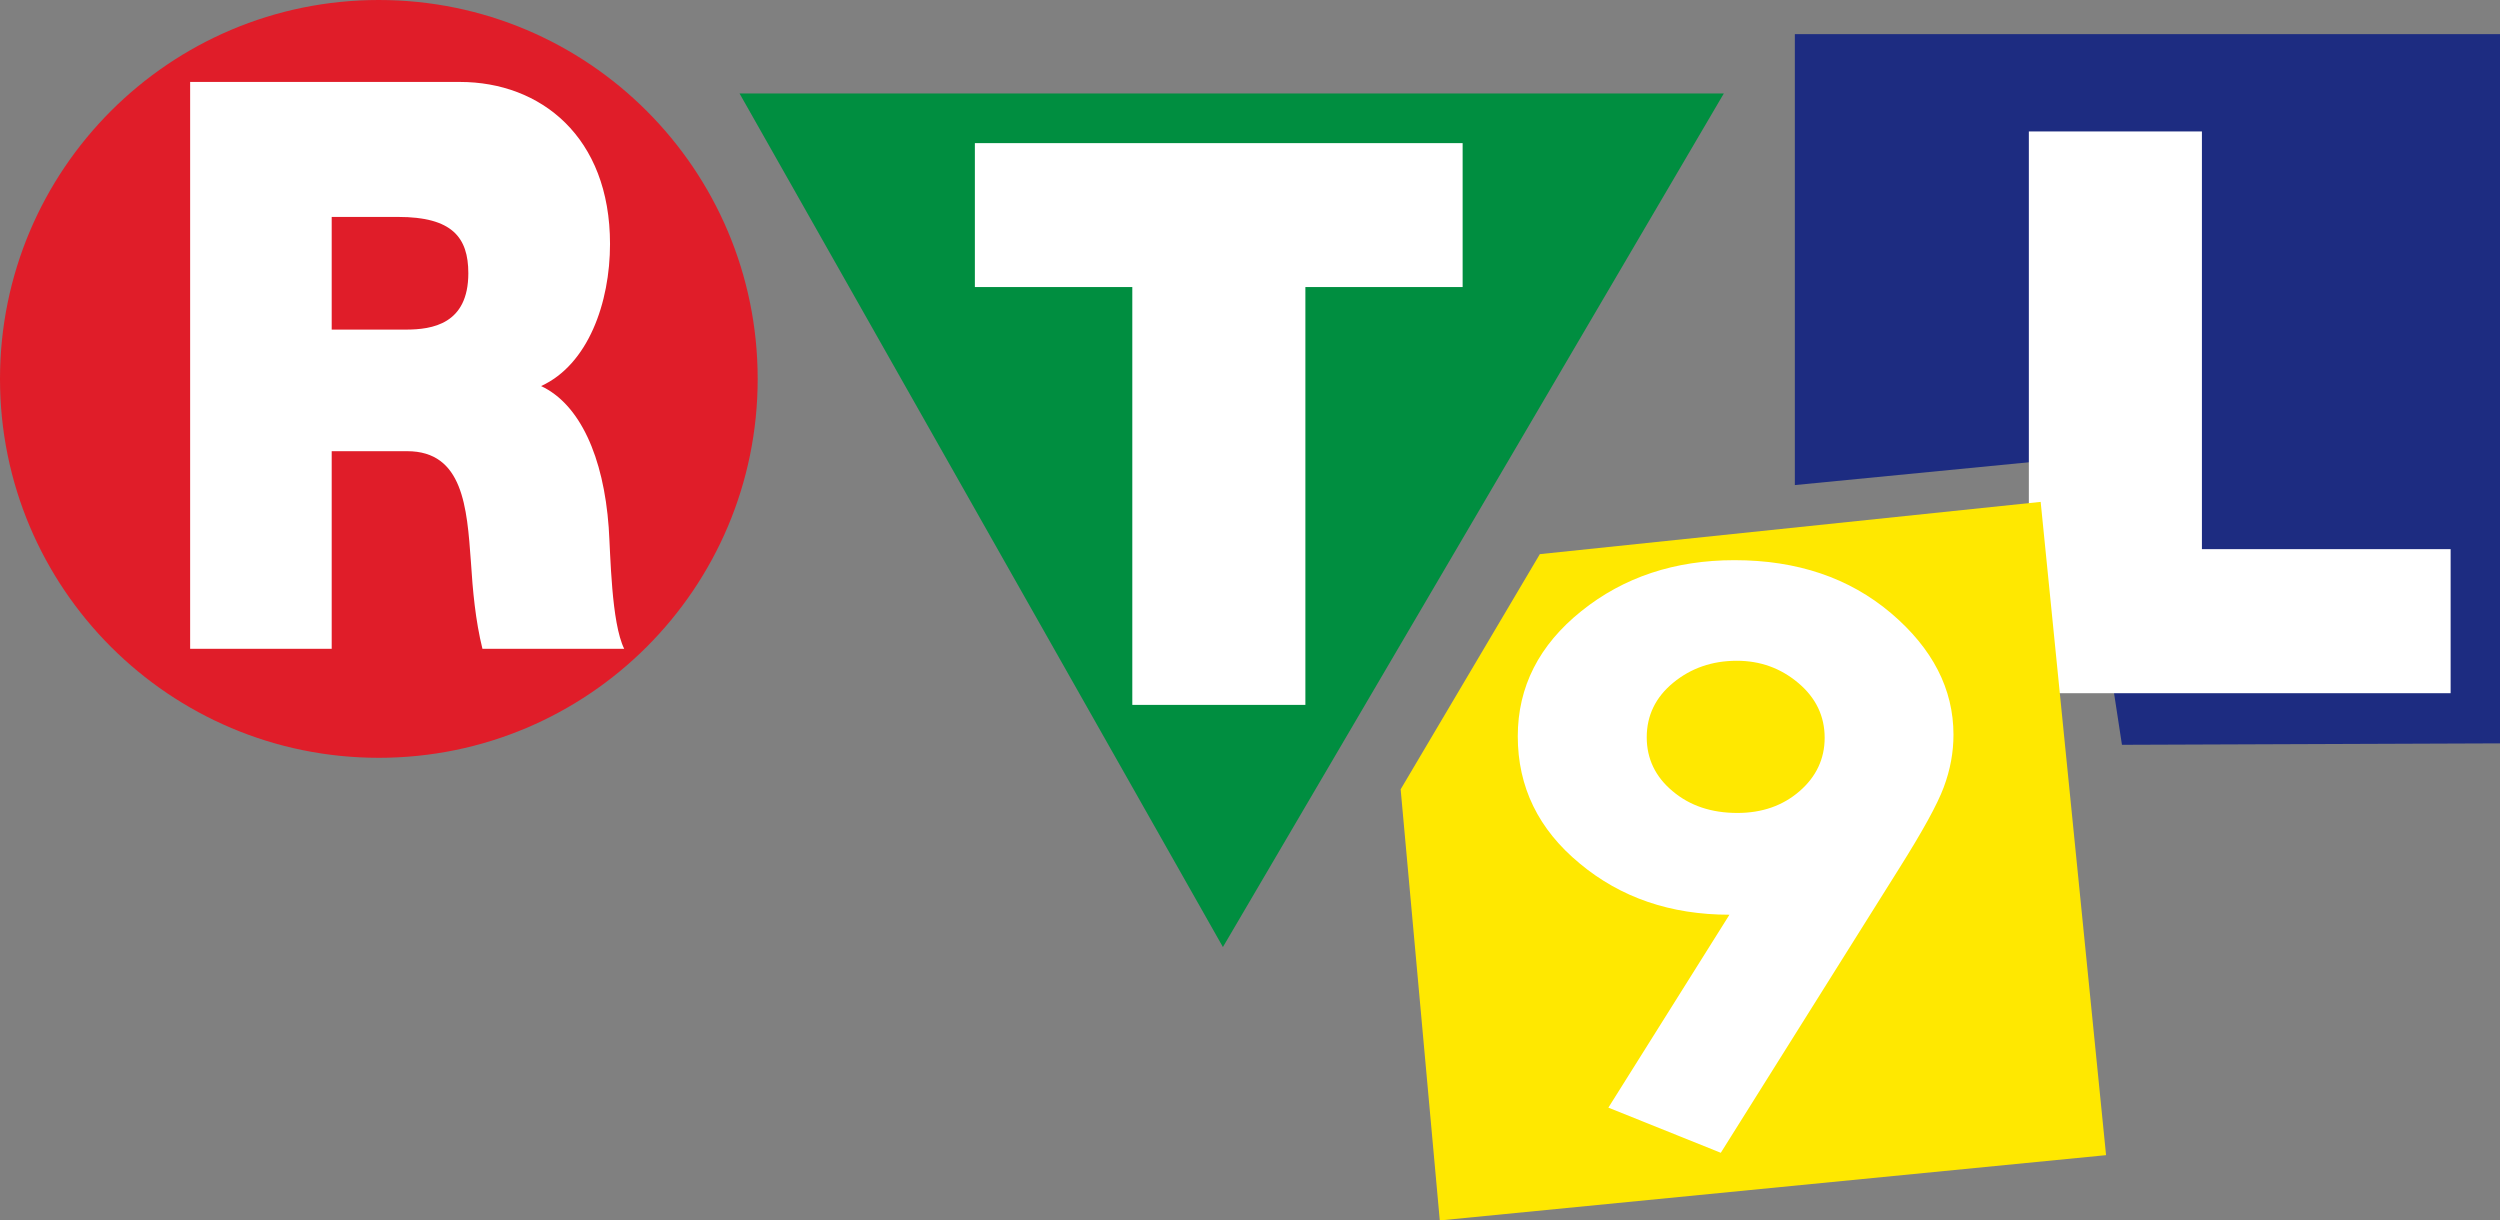 <?xml version="1.0" encoding="iso-8859-1"?>
<!-- Generator: Adobe Illustrator 12.0.0, SVG Export Plug-In . SVG Version: 6.00 Build 51448)  -->
<!DOCTYPE svg PUBLIC "-//W3C//DTD SVG 1.1//EN" "http://www.w3.org/Graphics/SVG/1.1/DTD/svg11.dtd">
<svg  version="1.1" id="Calque_1" xmlns="http://www.w3.org/2000/svg" xmlns:xlink="http://www.w3.org/1999/xlink" width="514.592" height="251.208"
	 viewBox="0 0 514.592 251.208" style="overflow:visible;enable-background:new 0 0 514.592 251.208;" xml:space="preserve">
<rect x="0" y="0" width="514.592" height="251.208" fill="#808080" stroke="none"/>
<g>
	<path style="fill:#E01D29;" d="M155.958,78.006c0,43.057-34.895,77.979-77.993,77.979C34.894,155.984,0,121.063,0,78.006
		C0,34.921,34.894,0,77.965,0C121.063,0,155.958,34.921,155.958,78.006"/>
	<path style="fill:#FFFFFF;" d="M39.138,133.551h29.137V92.872h15.528c11.542,0,12.312,11.596,13.123,22.705
		c0.378,6.027,0.933,12.109,2.379,17.975h29.178c-2.663-5.406-2.798-19.299-3.189-25.002c-1.054-14.542-5.946-25.353-13.92-29.083
		c9.69-4.433,14.19-17.164,14.19-29.246c0-22.109-14.325-33.354-30.88-33.354H39.138V133.551 M68.275,44.652h13.677
		c11.123,0,14.447,4.216,14.447,11.596c0,10.46-7.419,11.595-12.866,11.595H68.275V44.652z"/>
	<polyline style="fill:#008E40;" points="354.824,19.245 152.228,19.245 251.721,194.934 354.824,19.245 	"/>
	<polyline style="fill:#FFFFFF;" points="233.071,59.085 200.664,59.085 200.664,29.461 301.063,29.461 301.063,59.085 
		268.696,59.085 268.696,145.092 233.071,145.092 233.071,59.085 	"/>
	<polyline style="fill:#1D2C81;" points="436.776,153.309 427.721,94.169 369.446,99.845 369.446,7.027 514.592,7.027 
		514.592,153.012 436.776,153.309 	"/>
	<polyline style="fill:#FFFFFF;" points="417.612,27.056 453.236,27.056 453.236,113.035 504.429,113.035 504.429,142.687 
		417.612,142.687 417.612,27.056 	"/>
	<polyline style="fill:#FFE800;" points="420.044,103.305 316.956,114.062 288.305,162.472 296.36,251.208 433.505,237.774 
		420.044,103.305 	"/>
	<path style="fill:#FFFFFF;" d="M390.961,178.688c4.757-7.567,7.812-13.082,9.136-16.649c1.352-3.622,2-7.189,2-10.812
		c0-9.379-4.271-17.731-12.866-25.029c-8.595-7.271-19.325-10.893-32.218-10.893c-12.271,0-22.812,3.487-31.517,10.487
		c-8.703,6.974-13.082,15.596-13.082,25.759c0,10.434,4.244,19.163,12.758,26.191c8.434,7.027,18.704,10.541,30.813,10.541
		l-24.921,39.706l23.137,9.298L390.961,178.688 M344.282,162.85c-3.54-2.946-5.324-6.676-5.324-11.082
		c0-4.486,1.811-8.243,5.46-11.244c3.648-3,8.027-4.514,13.082-4.514c4.811,0,9.027,1.514,12.649,4.568
		c3.622,3.054,5.433,6.812,5.433,11.298c0,4.325-1.757,8.027-5.162,10.974c-3.46,3.001-7.73,4.487-12.812,4.487
		C352.283,167.337,347.823,165.851,344.282,162.85z"/>
</g>
</svg>
